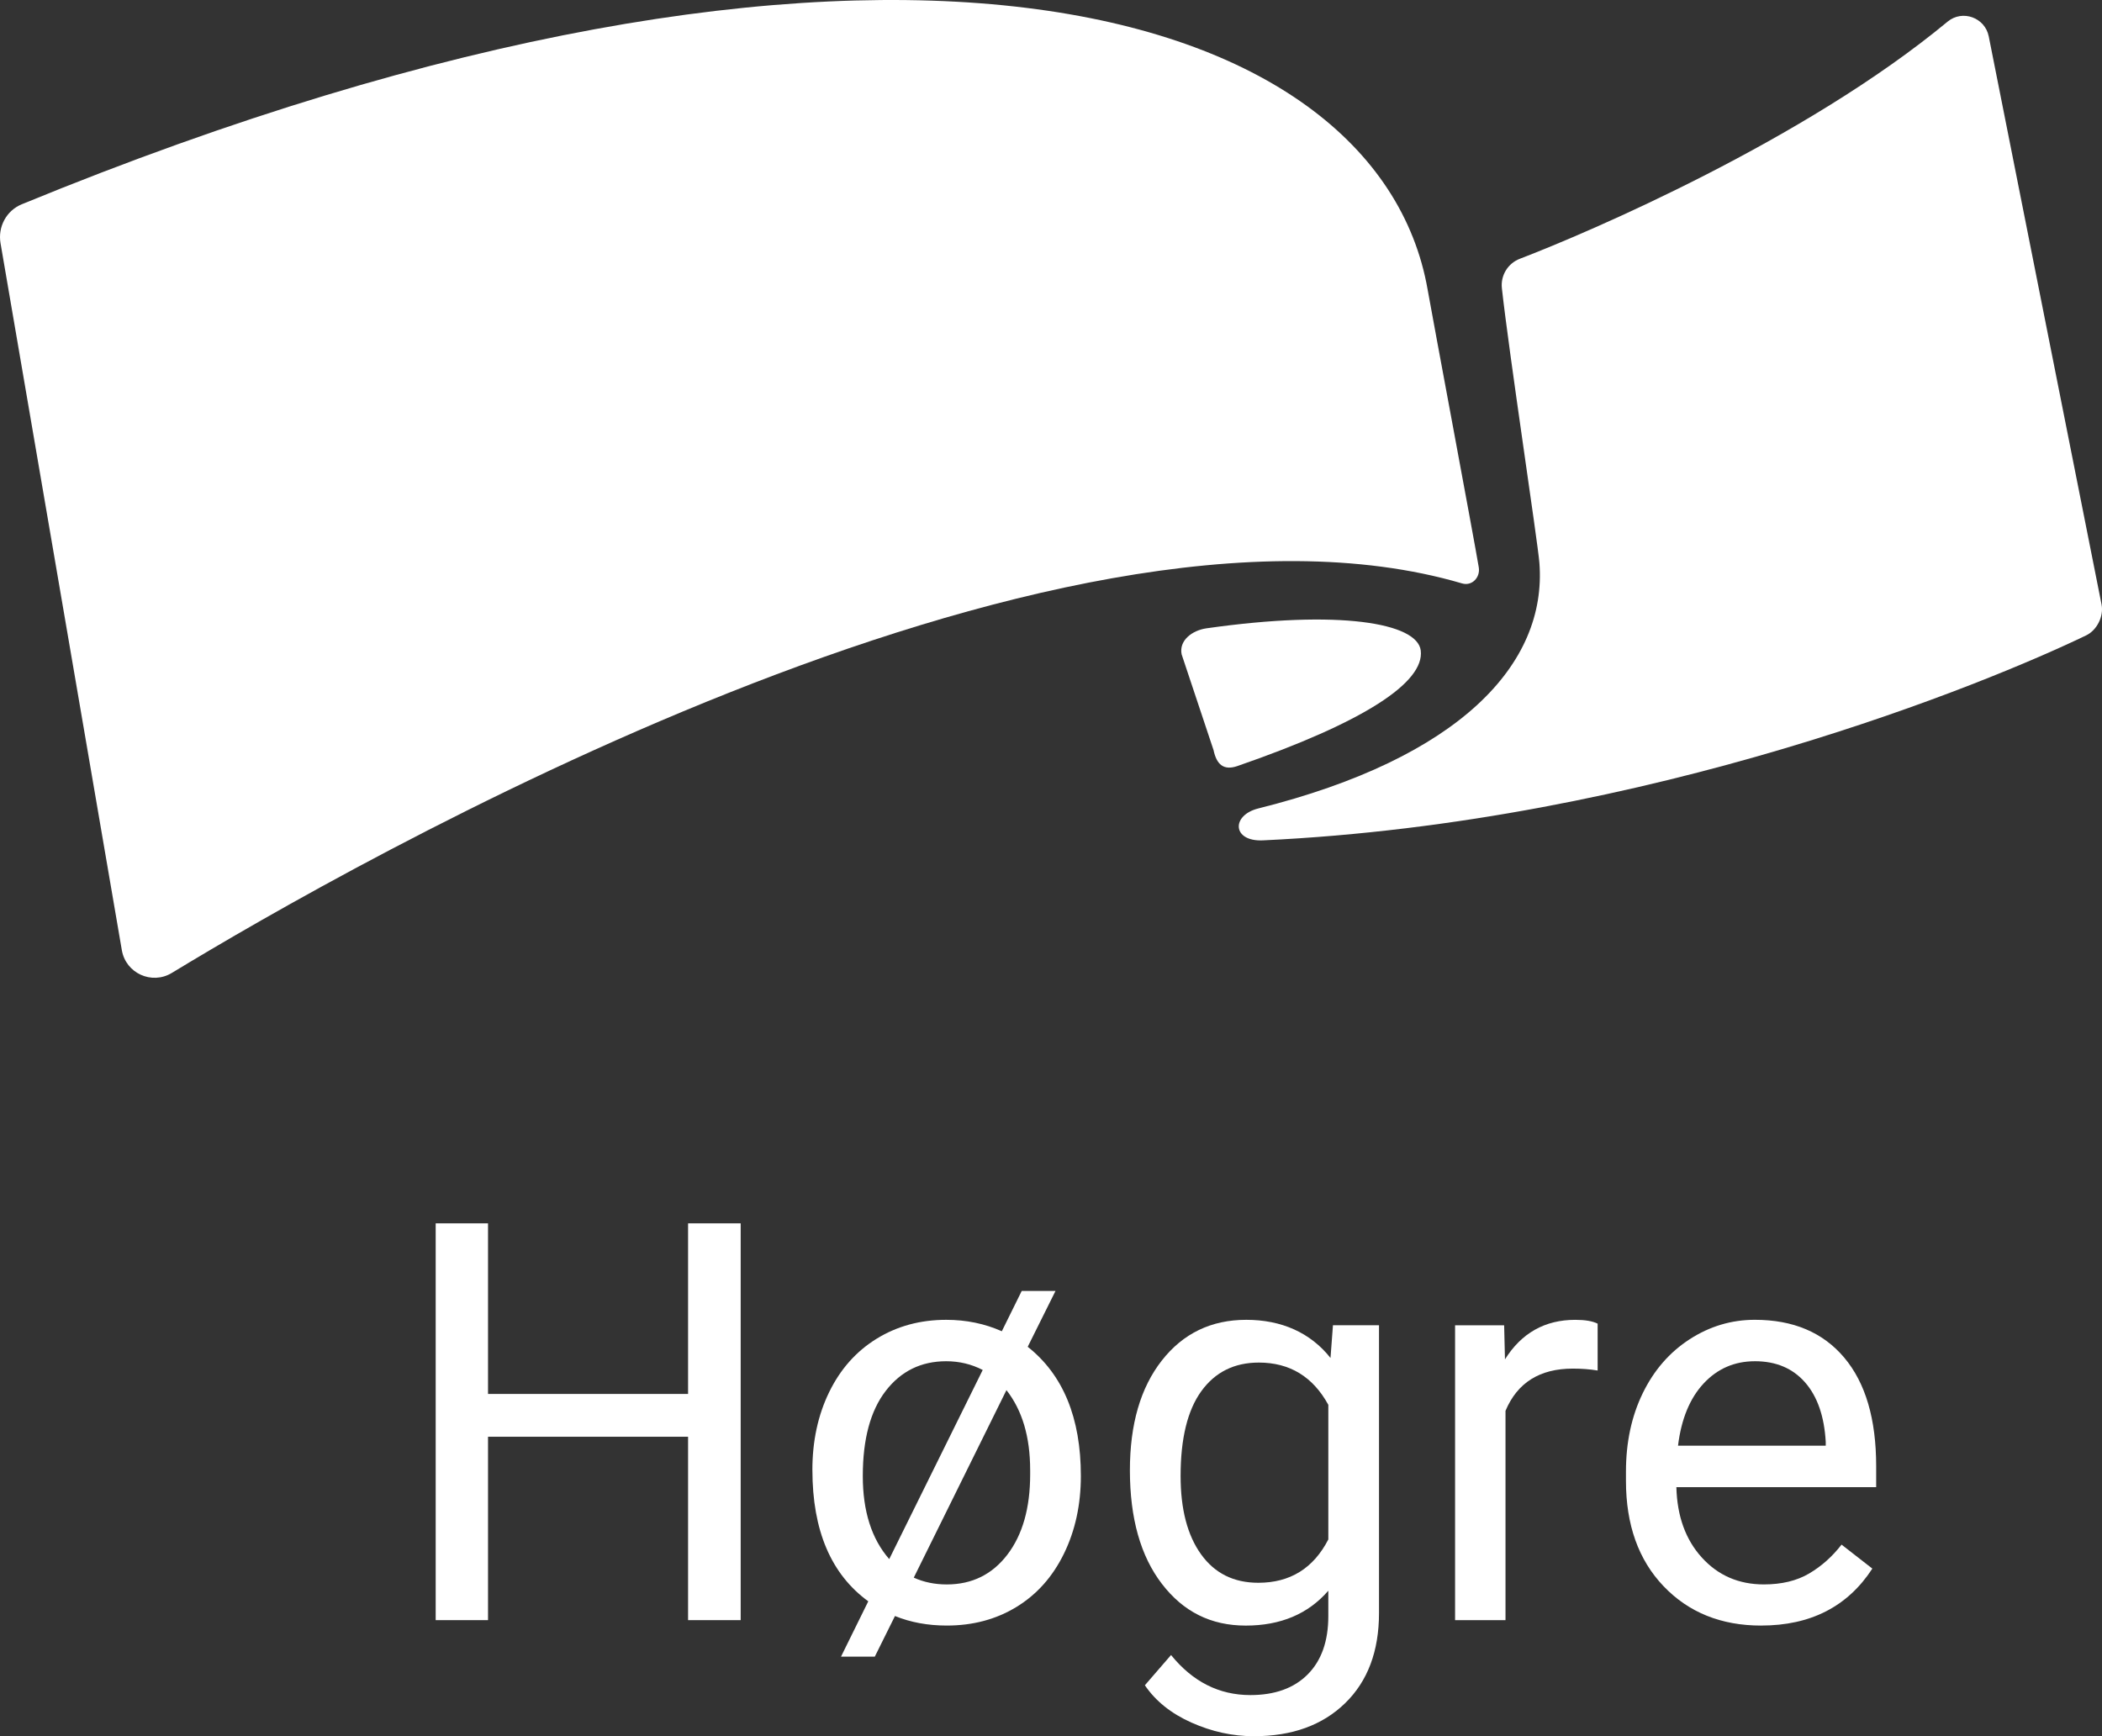 <?xml version="1.0" encoding="UTF-8"?> <svg xmlns="http://www.w3.org/2000/svg" id="Layer_1" width="1271.56" height="1050.44" viewBox="0 0 1271.56 1050.44"><rect x="0" y="0" width="1271.56" height="1050.44" fill="#333333" stroke="none"/><defs><style>.cls-1{fill:#fff;}</style></defs><g><path class="cls-1" d="m.32,147.15l73.38,427.71c2.39,13.98,18.12,21.15,30.24,13.78,107.33-65.23,532.06-308.63,780.51-235.66,5.98,1.76,11.12-3.59,10.1-9.74-2.7-16.32-28.16-152.14-30.92-167.95C833.28,1.49,529.23-88.52,13.21,123.57c-9.34,3.84-14.59,13.63-12.89,23.58Z"></path><path class="cls-1" d="m763.96,508.43c-18.57.87-19.31-15.17-2.76-19.31,121.72-30.43,174.85-87.24,170.02-148.63-.99-12.6-18.37-126.81-22.69-166.11-.85-7.73,3.62-15.04,10.89-17.83,41.69-15.98,172.39-71.9,258.75-143.47,8.96-7.42,22.61-2.47,24.88,8.94l68.24,343.69c1.42,7.14-2.77,15.55-9.32,18.71-59.22,28.54-263.18,113.03-498.01,124.01Z"></path><path class="cls-1" d="m714.83,395.97l19.28,57.85c1.83,8.68,6.08,12.54,14.46,9.64,76.58-26.49,113.29-50.62,110.88-69.9-2.09-16.74-49.41-24.82-129.59-13.42-8.62,1.23-16.83,7.31-15.04,15.83Z"></path></g><g><path class="cls-1" d="m448.06,980.21h-31.82v-110.96h-121.02v110.96h-31.66v-240.06h31.66v103.21h121.02v-103.21h31.82v240.06Z"></path><path class="cls-1" d="m491.43,889.36c0-17.48,3.38-33.17,10.14-47.07,6.76-13.9,16.32-24.68,28.69-32.32,12.37-7.64,26.41-11.46,42.13-11.46,12.09,0,23.3,2.31,33.64,6.92l12.04-24.4h20.44l-16.82,33.8c21.43,16.93,32.15,42.98,32.15,78.15,0,17.37-3.41,33.03-10.22,46.99-6.82,13.96-16.38,24.71-28.69,32.23-12.31,7.53-26.38,11.29-42.21,11.29-11.43,0-21.88-1.93-31.33-5.77l-12.2,24.57h-20.44l16.49-33.47c-22.53-16.38-33.8-42.87-33.8-79.47Zm30.5,3.63c0,21.33,5.33,38.09,15.99,50.29l56.55-114.43c-6.82-3.52-14.18-5.28-22.09-5.28-15.17,0-27.37,5.99-36.6,17.97-9.23,11.98-13.85,29.13-13.85,51.44Zm101.24-3.63c0-20-4.78-36.11-14.34-48.31l-56.06,113.44c6.04,2.75,12.7,4.12,19.95,4.12,15.28,0,27.51-6.02,36.69-18.05,9.18-12.04,13.77-28.22,13.77-48.56v-2.64Z"></path><path class="cls-1" d="m683.51,889.52c0-27.81,6.43-49.93,19.29-66.36,12.86-16.43,29.9-24.65,51.11-24.65s38.75,7.69,50.95,23.08l1.48-19.78h27.86v174.11c0,23.08-6.84,41.27-20.53,54.57-13.69,13.3-32.07,19.95-55.15,19.95-12.86,0-25.45-2.75-37.76-8.24-12.31-5.5-21.71-13.03-28.19-22.59l15.83-18.3c13.08,16.16,29.07,24.24,47.98,24.24,14.84,0,26.41-4.18,34.71-12.53,8.3-8.35,12.45-20.11,12.45-35.28v-15.33c-12.2,14.07-28.85,21.1-49.96,21.1s-37.79-8.41-50.7-25.23c-12.92-16.82-19.37-39.74-19.37-68.75Zm30.67,3.46c0,20.12,4.12,35.92,12.37,47.4,8.24,11.49,19.78,17.23,34.62,17.23,19.23,0,33.36-8.74,42.37-26.22v-81.45c-9.34-17.04-23.36-25.56-42.04-25.56-14.84,0-26.44,5.77-34.79,17.31-8.35,11.54-12.53,28.64-12.53,51.28Z"></path><path class="cls-1" d="m966.44,829.18c-4.62-.77-9.62-1.15-15-1.15-20.01,0-33.58,8.52-40.72,25.56v126.63h-30.5v-178.4h29.68l.5,20.61c10-15.94,24.18-23.91,42.54-23.91,5.94,0,10.44.77,13.52,2.31v28.36Z"></path><path class="cls-1" d="m1065.37,983.5c-24.18,0-43.86-7.94-59.03-23.82-15.17-15.88-22.75-37.12-22.75-63.73v-5.61c0-17.7,3.38-33.5,10.14-47.4,6.76-13.9,16.21-24.79,28.36-32.65,12.14-7.86,25.31-11.79,39.49-11.79,23.19,0,41.22,7.64,54.08,22.92,12.86,15.28,19.29,37.15,19.29,65.62v12.7h-120.86c.44,17.59,5.58,31.8,15.42,42.62,9.84,10.83,22.34,16.24,37.51,16.24,10.77,0,19.89-2.2,27.37-6.6,7.47-4.4,14.01-10.22,19.62-17.48l18.63,14.51c-14.95,22.98-37.37,34.46-67.27,34.46Zm-3.79-159.93c-12.31,0-22.65,4.48-31,13.44-8.35,8.96-13.52,21.52-15.5,37.67h89.36v-2.31c-.88-15.5-5.06-27.51-12.53-36.03-7.48-8.52-17.59-12.78-30.34-12.78Z"></path></g></svg> 